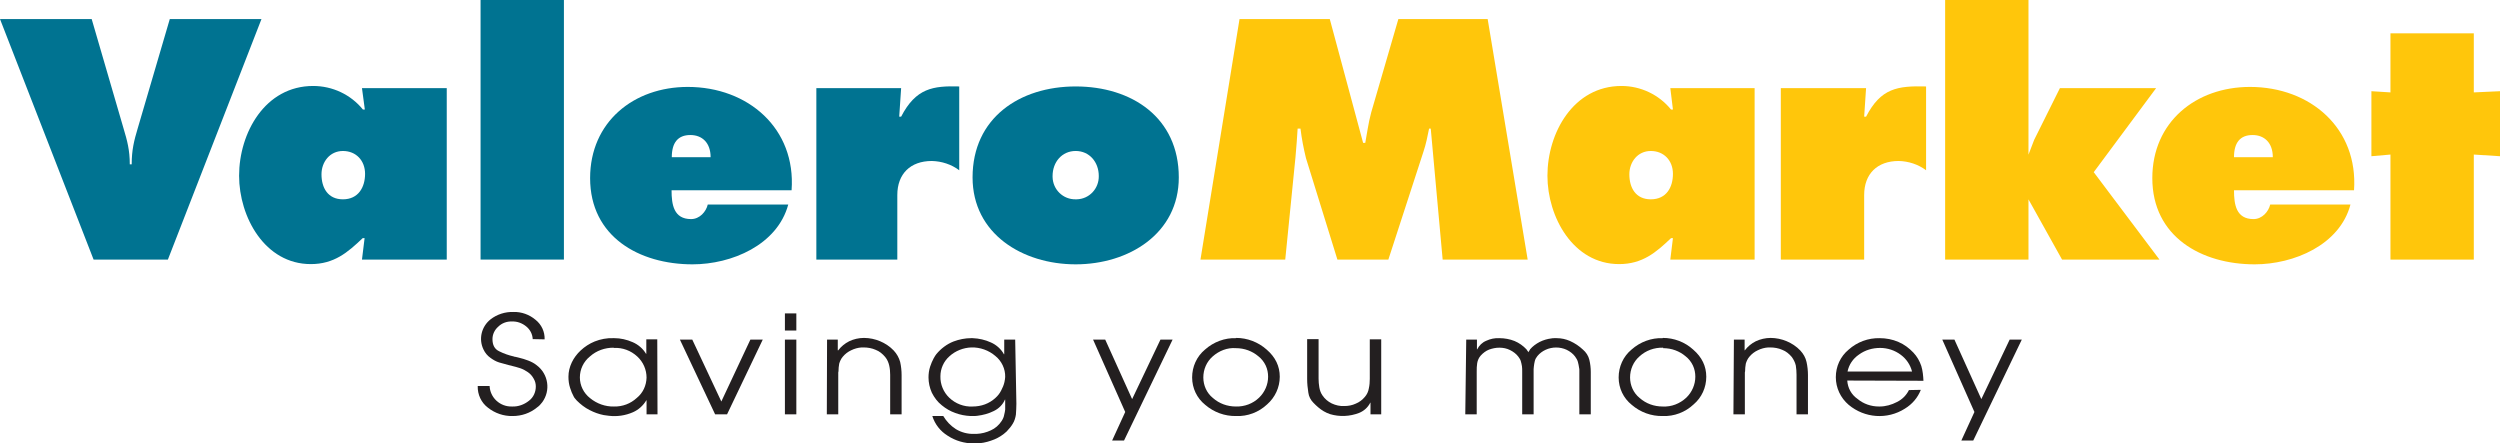 <?xml version="1.0" encoding="utf-8"?>
<!-- Generator: Adobe Illustrator 22.1.0, SVG Export Plug-In . SVG Version: 6.00 Build 0)  -->
<svg version="1.1" id="Layer_1" xmlns="http://www.w3.org/2000/svg" xmlns:xlink="http://www.w3.org/1999/xlink" x="0px" y="0px"
	 width="1049.8px" height="186.2px" viewBox="0 0 1049.8 186.2" style="enable-background:new 0 0 1049.8 186.2;"
	 xml:space="preserve">
<style type="text/css">
	.st0{fill:#007391;}
	.st1{fill:#FFC60B;}
	.st2{fill:#231F20;}
</style>
<title>3782_ValeroMarket</title>
<g id="Layer_2_1_">
	<g id="Layer_1-2">
		<path class="st0" d="M71.3,8L57.8,54c-1.5,5-2.5,9-2.5,15h-0.8c0-6-1.1-10-2.6-15L38.5,8H0l39.3,101h31.2L109.8,8H71.3z"/>
		<path class="st0" d="M153.2,46h-0.8c-5.1-6.3-12.8-9.9-20.9-9.9c-20.2,0-31.1,19.7-31.1,37.7c0,17.3,10.8,37.1,30.1,37.1
			c9.8,0,15.5-4.9,21.8-10.9h0.8l-1.1,9h35.6V37h-35.6L153.2,46z M144,83.7c-6.3,0-9-4.8-9-10.5c0-5.2,3.5-9.8,9-9.8s9.3,4,9.3,9.6
			S150.5,83.7,144,83.7z"/>
		<rect x="201.8" class="st0" width="35" height="109"/>
		<path class="st0" d="M288.8,36.5c-22.7,0-41,14.7-41,38.3c0,24.6,20.6,36.2,43,36.2c16.4,0,35.6-8.1,40.2-25.1h-33.8
			c-0.7,3-3.4,6.1-7,6.1c-7.3,0-8.2-6.1-8.2-12.1h50.4C334.3,54,314.2,36.5,288.8,36.5z M282.1,66c0-6,2.5-9.3,7.8-9.3
			c5,0,8.5,3.3,8.5,9.3H282.1z"/>
		<path class="st0" d="M378.4,49h-0.8l0.8-12h-35.6v72h34V81.9c0-8.9,5.5-14.3,14.5-14.3c4.1,0.1,8.2,1.4,11.5,3.9V36.3
			C391.8,36,384.6,37,378.4,49z"/>
		<path class="st0" d="M451.7,36.3c-23.5,0-43.3,13.2-43.3,38.2c0,23.7,21,36.5,43.3,36.5S495,98.1,495,74.5
			C495,49.4,475.3,36.3,451.7,36.3z M451.7,83.7c-5.3,0.1-9.6-4.1-9.7-9.4c0-0.1,0-0.3,0-0.4c0-5.8,3.9-10.5,9.7-10.5
			s9.7,4.7,9.7,10.5c0.1,5.3-4,9.7-9.3,9.8C451.9,83.7,451.8,83.7,451.7,83.7z"/>
		<path class="st1" d="M587.2,8l-11.4,39.2c-1.2,4.3-1.9,9.8-2.5,12.8h-0.9l-14-52h-37.9l-16.4,101h35.6l4.3-43c0.4-4,0.7-9,0.9-12
			h1.2c0.5,4.2,1.3,8.3,2.3,12.4l13.2,42.6H583l14.7-45.2c1.1-3.2,1.8-6.8,2.4-9.8h0.7l5,55h35.7L624.7,8H587.2z"/>
		<path class="st1" d="M702.5,46h-0.8c-5.1-6.3-12.8-9.9-20.8-9.9c-20.2,0-31.1,19.7-31.1,37.7c0,17.3,10.8,37.1,30.1,37.1
			c9.8,0,15.5-4.9,21.8-10.9h0.8l-1.1,9h35.4V37h-35.4L702.5,46z M693.2,83.7c-6.3,0-9-4.8-9-10.5c0-5.2,3.5-9.8,9-9.8
			s9.3,4,9.3,9.6S699.8,83.7,693.2,83.7L693.2,83.7z"/>
		<path class="st1" d="M783.6,49h-0.8l0.8-12h-35.8v72h35V81.9c0-8.9,5.5-14.3,14.5-14.3c4.1,0.1,8.2,1.4,11.5,3.9V36.3
			C796.8,36,789.8,37,783.6,49z"/>
		<polygon class="st1" points="905.4,37 865,37 854.2,58.7 851.4,66 851.8,66 851.8,0 816.8,0 816.8,109 851.8,109 851.8,83 
			851.4,83 865.9,109 906.8,109 879.2,72.3 		"/>
		<path class="st1" d="M944.8,36.5c-22.7,0-41,14.7-41,38.3c0,24.6,20.6,36.2,43,36.2c16.4,0,35.7-8.1,40.2-25.1h-33.7
			c-0.7,3-3.4,6.1-7,6.1c-7.3,0-8.2-6.1-8.2-12.1h50.4C990.3,54,970.3,36.5,944.8,36.5z M938.1,66c0-6,2.5-9.3,7.8-9.3
			c5,0,8.5,3.3,8.5,9.3H938.1z"/>
		<polygon class="st1" points="1038.8,38.8 1038.8,14 1003.8,14 1003.8,38.8 995.8,38.3 995.8,65.6 1003.8,64.9 1003.8,109 
			1038.8,109 1038.8,64.9 1049.8,65.6 1049.8,38.3 		"/>
		<path class="st2" d="M205.6,162.1c0.1,2.3,1.1,4.5,2.8,6.1c1.8,1.7,4.2,2.6,6.7,2.5c2.5,0.1,5-0.8,7-2.4c1.9-1.4,2.9-3.7,2.9-6
			c0-1.2-0.3-2.3-0.9-3.3c-0.6-1.1-1.4-2-2.4-2.7c-1-0.7-2.1-1.3-3.3-1.7c-1.2-0.4-2.4-0.7-3.6-1l-0.2-0.1c-0.1,0-0.1,0-0.2,0
			c-0.1,0-0.3-0.1-0.4-0.1l-0.4-0.1c-1.3-0.4-2.6-0.7-4-1.1c-1.3-0.4-2.5-1.1-3.6-1.9c-1.3-0.9-2.3-2.1-3-3.6
			c-2.1-4.4-0.8-9.6,3-12.6c2.7-2.1,6.1-3.2,9.6-3.1c3.4-0.1,6.7,1.1,9.3,3.3c2.5,2,3.9,5,3.8,8.2l-5-0.1c-0.1-2.1-1.1-4-2.7-5.3
			c-1.7-1.4-3.8-2.2-6-2.1c-2.2-0.1-4.3,0.7-5.8,2.2c-1.5,1.3-2.4,3.2-2.4,5.2c0,2.5,0.9,4.2,2.8,5.1c2,1,4,1.7,6.2,2.2l0.2,0.1h0.2
			l0.9,0.2c0.3,0.1,0.5,0.1,0.8,0.2c1.3,0.3,2.6,0.7,3.9,1.2c1.3,0.5,2.5,1.1,3.6,2c4.9,3.7,5.9,10.6,2.3,15.5
			c-0.6,0.8-1.3,1.6-2.2,2.2c-2.9,2.4-6.5,3.6-10.2,3.6c-3.8,0.1-7.5-1.2-10.4-3.5c-2.8-2.1-4.4-5.5-4.3-9.1l0,0L205.6,162.1z"/>
		<path class="st2" d="M276.1,174h-4.6v-5.9h-0.1c-1.3,2.2-3.3,4-5.6,5c-3.2,1.4-6.6,1.9-10.1,1.5c-0.7-0.1-1.4-0.2-2.2-0.3
			c-2-0.4-4-1.1-5.9-2.1c-2-1-3.8-2.4-5.4-4l-0.6-0.7c-0.3-0.3-0.5-0.6-0.7-1c-0.6-1.1-1.1-2.3-1.5-3.6c-0.5-1.5-0.7-3.1-0.7-4.7
			c0-2.1,0.5-4.1,1.4-6c0.9-1.9,2.2-3.6,3.7-5c1.7-1.6,3.7-2.9,5.9-3.8c2.5-1,5.2-1.5,7.9-1.4h0.3c2.7,0,5.3,0.6,7.8,1.7
			c2.3,1,4.3,2.7,5.6,4.9l0.1-0.1v-6h4.6L276.1,174z M247.7,149.7c-2.7,2.2-4.2,5.4-4.2,8.8c0,3.4,1.6,6.6,4.3,8.7
			c2.8,2.3,6.4,3.6,10,3.5c3.6,0.1,7-1.2,9.6-3.6c2.6-2.1,4-5.2,4.1-8.5c0-3.4-1.4-6.6-3.9-8.9c-2.7-2.5-6.2-3.8-9.9-3.6V146
			C254,146,250.5,147.2,247.7,149.7L247.7,149.7z"/>
		<path class="st2" d="M285.5,142.6h5.2l12.2,26l12.2-26h5.2L305.3,174h-5L285.5,142.6z"/>
		<path class="st2" d="M329.6,131.6h4.8v7.2h-4.8V131.6z M329.6,142.6h4.8V174h-4.8V142.6z"/>
		<path class="st2" d="M347.3,142.6h4.5v4.5h0.2c1.2-1.6,2.8-2.9,4.6-3.8c1.9-0.9,4-1.4,6.2-1.4c2.3,0,4.7,0.5,6.8,1.4
			c2.1,0.9,4.1,2.2,5.7,3.9c1.3,1.4,2.2,3,2.7,4.8c0.4,1.8,0.6,3.7,0.6,5.5V174h-4.8v-16.6c0-1.3-0.1-2.6-0.4-3.9
			c-0.3-1.3-0.8-2.5-1.7-3.6c-1.1-1.3-2.4-2.4-4-3c-1.6-0.7-3.3-1-5.1-1h-0.8c-1.5,0.1-3,0.5-4.4,1.2c-1.3,0.6-2.5,1.5-3.5,2.7
			c-0.7,0.8-1.2,1.9-1.5,2.9c-0.2,1.1-0.3,2.2-0.3,3.2c0,0.2-0.1,0.3-0.1,0.5V174h-4.8L347.3,142.6z"/>
		<path class="st2" d="M426.8,169.5c0,1.5-0.1,3.1-0.2,4.6c-0.2,1.3-0.6,2.7-1.3,3.8c-0.3,0.5-0.7,1.1-1.1,1.6
			c-0.5,0.6-1,1.1-1.5,1.7c-1.5,1.4-3.2,2.5-5.1,3.3c-2,0.8-4,1.4-6.1,1.6c-0.4,0.1-0.9,0.1-1.3,0.1c-0.4,0-0.9,0-1.4,0
			c-3.8,0-7.6-1.1-10.8-3.2c-3.1-1.9-5.4-4.8-6.5-8.3h4.6c1.3,2.2,3.1,4.1,5.3,5.5c2.3,1.4,5,2.1,7.7,2h0.5c0.2,0,0.3,0,0.5,0
			c2.1-0.1,4.1-0.6,6-1.5c1.8-0.8,3.4-2.2,4.5-3.9c0.3-0.4,0.5-0.9,0.7-1.3c0.2-0.4,0.3-0.9,0.4-1.4c0.2-0.7,0.3-1.4,0.4-2.1
			c0-0.7,0-1.5,0-2.4v-1.8H422c-0.9,2.1-2.6,3.8-4.7,4.8c-2.2,1.1-4.5,1.7-6.9,2c-0.3,0-0.7,0.1-1.1,0.1h-1.1h-0.6
			c-2.2-0.1-4.4-0.5-6.5-1.3c-2-0.7-3.9-1.8-5.6-3.2c-1.8-1.4-3.2-3.3-4.2-5.3c-0.9-2-1.4-4.2-1.4-6.4c0-1.5,0.2-3.1,0.7-4.6
			c0.4-1.2,0.9-2.4,1.5-3.5l0.6-1c0.2-0.2,0.3-0.5,0.5-0.7c1.9-2.3,4.4-4.2,7.2-5.3c2.4-0.9,4.9-1.4,7.4-1.4h0.6
			c2.7,0.1,5.3,0.7,7.7,1.8c2.3,1,4.3,2.8,5.5,5l0.1-0.1v-6.1h4.6L426.8,169.5z M398.7,149.6c-2.4,2.1-3.8,5.2-3.8,8.4
			c-0.1,3.4,1.3,6.7,3.7,9c2.6,2.5,6.2,3.9,9.8,3.7c1.8,0,3.6-0.3,5.2-0.9c1.6-0.6,3.1-1.5,4.4-2.7c1-0.9,1.8-1.9,2.4-3.1
			c0.6-1.1,1.1-2.3,1.4-3.6c0.1-0.4,0.1-0.8,0.2-1.1c0-0.3,0.1-0.7,0.1-1c0.1-3.4-1.5-6.7-4.1-8.8c-2.8-2.4-6.4-3.7-10.1-3.6l0,0
			C404.6,146,401.2,147.3,398.7,149.6L398.7,149.6z"/>
		<path class="st2" d="M492.4,142.6L472,185h-5l5.5-12L459,142.6h5.1l11.3,25l11.9-25H492.4z"/>
		<path class="st2" d="M531.9,146.8c3.7,3.2,5.5,7,5.5,11.4c0,4.5-2,8.7-5.3,11.6c-3.5,3.3-8.2,5.1-13,4.9c-4.8,0.1-9.4-1.6-13-4.7
			c-3.5-2.8-5.5-7-5.5-11.5c0-4.5,1.9-8.8,5.4-11.7c3.6-3.2,8.3-5,13.1-4.8v-0.1C523.7,141.9,528.3,143.6,531.9,146.8z M509.2,149.7
			c-2.5,2.2-3.9,5.4-3.9,8.8c0,3.3,1.4,6.5,4,8.6c2.7,2.4,6.1,3.6,9.7,3.6c3.6,0.1,7.1-1.2,9.7-3.7c2.4-2.3,3.8-5.5,3.8-8.8
			c0-1.6-0.3-3.2-1-4.7c-0.7-1.5-1.8-2.9-3.1-3.9c-1.3-1.1-2.7-1.9-4.3-2.5c-1.6-0.6-3.4-0.9-5.1-0.9l0,0
			C515.4,145.9,511.9,147.3,509.2,149.7L509.2,149.7z"/>
		<path class="st2" d="M580,174h-4.5v-4.9h-0.1c-1,2-2.7,3.5-4.7,4.3c-3.9,1.5-8.2,1.7-12.2,0.5c-1.8-0.6-3.5-1.6-5-2.9l-1-0.9l-1-1
			c-1.1-1.1-1.9-2.6-2.1-4.2c-0.3-1.9-0.5-3.8-0.5-5.8v-16.7h4.8v16.6c0,1.2,0.1,2.4,0.3,3.6c0.2,1.2,0.6,2.4,1.3,3.4
			c1,1.5,2.3,2.6,3.9,3.4c1.7,0.8,3.5,1.2,5.3,1.1c1.7,0,3.3-0.3,4.8-1c1.5-0.6,2.8-1.6,3.8-2.8c0.9-1,1.5-2.3,1.7-3.6
			c0.3-1.3,0.4-2.7,0.4-4v-16.6h4.8V174z"/>
		<path class="st2" d="M615.7,142.6h4.5v4.1h0.1c0.8-1.6,2.1-2.9,3.8-3.6c1.7-0.8,3.6-1.2,5.5-1.1c2.2,0,4.4,0.4,6.4,1.2
			c1.9,0.8,3.6,2,5,3.5l0.2,0.3c0.1,0.1,0.1,0.2,0.2,0.3c0.1,0.1,0.2,0.2,0.2,0.3s0.1,0.2,0.2,0.3c0-0.1,0.1-0.1,0.1-0.2
			c0-0.1,0.1-0.1,0.1-0.2c0.1-0.1,0.2-0.2,0.3-0.4s0.2-0.3,0.2-0.4c1.1-1.3,2.5-2.3,4-3.1c1.6-0.8,3.3-1.3,5-1.5
			c0.4-0.1,0.8-0.1,1.1-0.1h1.1c1.9,0,3.8,0.4,5.6,1.2c2,0.9,3.8,2.1,5.4,3.6c1.3,1.1,2.3,2.6,2.7,4.3c0.4,1.7,0.6,3.4,0.6,5.1V174
			h-4.8v-18.5c0-0.3,0-0.7-0.1-1c-0.1-0.8-0.3-1.7-0.5-2.5c-0.2-0.8-0.7-1.6-1.2-2.3c-0.9-1.2-2.1-2.1-3.5-2.8
			c-2.8-1.3-6.1-1.3-8.9,0c-1.3,0.6-2.5,1.5-3.4,2.6c-0.5,0.6-0.9,1.3-1.1,2.1c-0.2,0.8-0.3,1.5-0.4,2.3c0,0.4-0.1,0.8-0.1,1.1V174
			h-4.8v-18c0-0.8,0-1.5-0.1-2.2c-0.1-0.7-0.3-1.5-0.5-2.2c-0.1-0.3-0.2-0.6-0.4-0.9c-0.2-0.3-0.4-0.6-0.6-0.9
			c-0.9-1.2-2.1-2.1-3.5-2.8c-1.4-0.7-2.9-1-4.5-1c-1.5,0-2.9,0.3-4.3,0.8c-1.3,0.5-2.5,1.4-3.5,2.5c-0.8,0.9-1.3,2-1.5,3.2
			c-0.2,1.2-0.2,2.3-0.2,3.5V174h-4.8L615.7,142.6z"/>
		<path class="st2" d="M711,146.8c3.7,3.2,5.5,7,5.5,11.4c0,4.5-1.9,8.7-5.3,11.6c-3.5,3.3-8.2,5.1-13,4.9c-4.8,0.1-9.4-1.6-13-4.7
			c-3.5-2.8-5.5-7-5.5-11.5c0-4.5,1.9-8.8,5.4-11.7c3.6-3.2,8.3-5,13.2-4.8v-0.1C702.9,141.9,707.5,143.6,711,146.8z M688.4,149.7
			c-2.5,2.2-3.9,5.4-3.9,8.8c0,3.3,1.4,6.5,4,8.6c2.7,2.4,6.1,3.6,9.7,3.6c3.7,0.2,7.2-1.2,9.9-3.7c2.4-2.3,3.8-5.5,3.8-8.8
			c0-1.6-0.3-3.2-1-4.7c-0.7-1.5-1.8-2.9-3.1-3.9c-1.3-1.1-2.7-1.9-4.3-2.5c-1.6-0.6-3.4-0.9-5.1-0.9V146
			C694.6,145.9,691.1,147.2,688.4,149.7L688.4,149.7z"/>
		<path class="st2" d="M728.1,142.6h4.5v4.5h0.1c1.2-1.6,2.8-2.9,4.6-3.8c1.9-0.9,4.1-1.4,6.2-1.4c2.3,0,4.7,0.5,6.8,1.4
			c2.1,0.9,4.1,2.2,5.7,3.9c1.3,1.4,2.2,3,2.6,4.8c0.4,1.8,0.6,3.7,0.6,5.5V174h-4.8v-16.6c0-1.3-0.1-2.6-0.3-3.9
			c-0.3-1.3-0.9-2.5-1.7-3.6c-1.1-1.3-2.4-2.4-4-3c-1.6-0.7-3.3-1-5.1-1h-0.8c-1.5,0.1-3,0.5-4.4,1.2c-1.3,0.6-2.5,1.5-3.5,2.7
			c-0.7,0.8-1.2,1.9-1.5,2.9c-0.2,1.1-0.3,2.2-0.3,3.2c0,0.2-0.1,0.3-0.1,0.5V174h-4.8L728.1,142.6z"/>
		<path class="st2" d="M775.7,159.8c0.2,3.1,1.7,5.9,4.3,7.7c2.5,2.1,5.7,3.2,9,3.2h0.3c2.5,0,5-0.7,7.3-1.9c2.2-1.1,3.9-2.8,5-5
			l5-0.1c-1.3,3.3-3.6,6-6.7,7.9c-7.4,4.7-16.9,4-23.6-1.6c-3.4-2.9-5.4-7.1-5.4-11.6c0-4.5,1.9-8.7,5.4-11.6
			c3.6-3.2,8.2-4.9,13-4.8c2.7,0,5.4,0.5,7.9,1.6c2.4,1,4.5,2.6,6.3,4.5c1.5,1.6,2.6,3.5,3.3,5.6c0.6,2,0.8,4.1,0.9,6.3v-0.1
			L775.7,159.8z M802.9,156c-0.7-2.8-2.4-5.3-4.7-7c-2.5-1.9-5.6-2.9-8.7-2.9c-3.2,0-6.3,0.9-8.9,2.8c-2.5,1.7-4.2,4.2-4.8,7.2V156
			H802.9z"/>
		<path class="st2" d="M849,142.6L828.6,185h-5l5.5-12l-13.5-30.4h5.1l11.3,25l11.9-25L849,142.6z"/>
	</g>
</g>
</svg>
